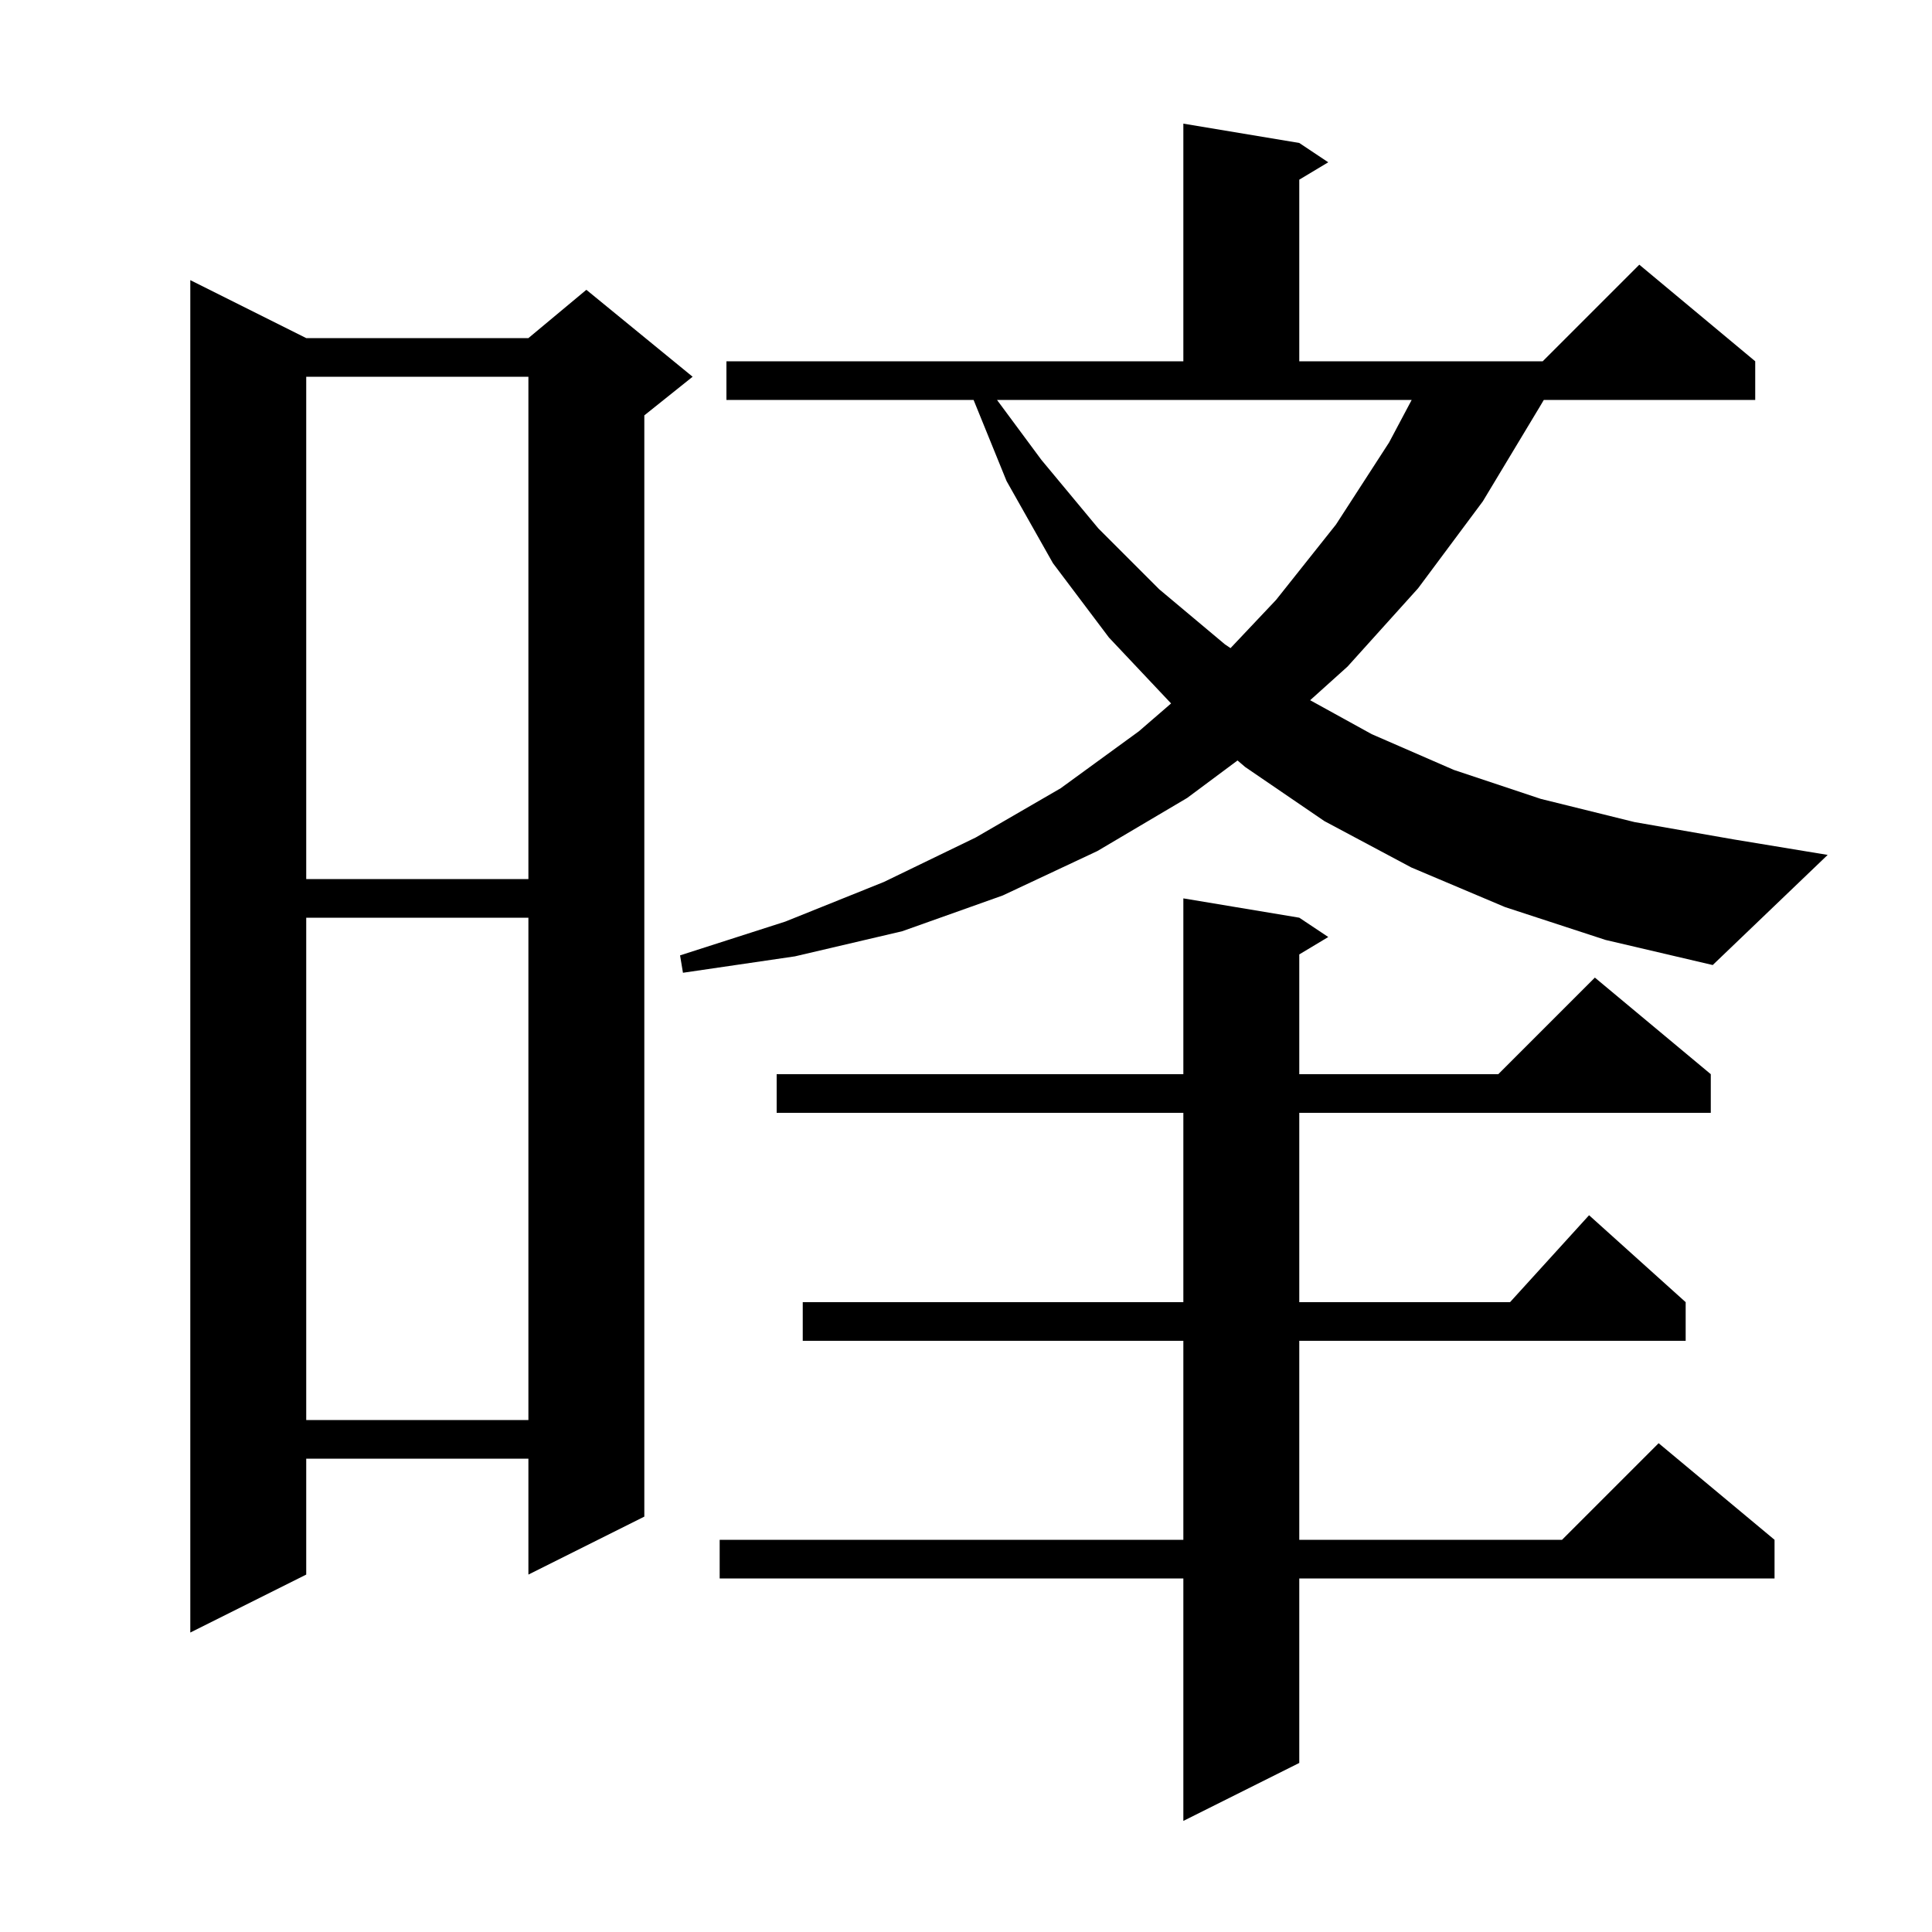 <svg xmlns="http://www.w3.org/2000/svg" xmlns:xlink="http://www.w3.org/1999/xlink" version="1.1" baseProfile="full" viewBox="0 0 200 200" width="200" height="200"><g fill="currentColor"><path d="M 134.5 95.0 L 137.5 97.0 L 134.5 98.8 L 134.5 111.2 L 155.1 111.2 L 165.1 101.2 L 177.1 111.2 L 177.1 115.2 L 134.5 115.2 L 134.5 134.8 L 156.318 134.8 L 164.5 125.8 L 174.5 134.8 L 174.5 138.8 L 134.5 138.8 L 134.5 159.4 L 161.7 159.4 L 171.7 149.4 L 183.7 159.4 L 183.7 163.4 L 134.5 163.4 L 134.5 182.5 L 122.5 188.5 L 122.5 163.4 L 74.5 163.4 L 74.5 159.4 L 122.5 159.4 L 122.5 138.8 L 83.1 138.8 L 83.1 134.8 L 122.5 134.8 L 122.5 115.2 L 80.4 115.2 L 80.4 111.2 L 122.5 111.2 L 122.5 93.0 Z M 31.7 35.0 L 54.7 35.0 L 60.7 30.0 L 71.7 39.0 L 66.7 43.0 L 66.7 157.0 L 54.7 163.0 L 54.7 151.0 L 31.7 151.0 L 31.7 163.0 L 19.7 169.0 L 19.7 29.0 Z M 31.7 95.0 L 31.7 147.0 L 54.7 147.0 L 54.7 95.0 Z M 155.8 93.9 L 146.1 89.8 L 137.1 85.0 L 128.9 79.4 L 128.108 78.724 L 122.9 82.6 L 113.6 88.1 L 103.8 92.7 L 93.4 96.4 L 82.3 99.0 L 70.7 100.7 L 70.4 98.9 L 81.3 95.4 L 91.5 91.3 L 101.0 86.7 L 109.8 81.6 L 117.9 75.7 L 121.23 72.82 L 114.8 66.0 L 109.0 58.3 L 104.2 49.8 L 100.785 41.4 L 75.2 41.4 L 75.2 37.4 L 122.5 37.4 L 122.5 12.8 L 134.5 14.8 L 137.5 16.8 L 134.5 18.6 L 134.5 37.4 L 159.7 37.4 L 169.7 27.4 L 181.7 37.4 L 181.7 41.4 L 159.815 41.4 L 159.4 42.1 L 153.5 51.9 L 146.8 60.9 L 139.5 69.0 L 135.626 72.486 L 142.0 76.0 L 150.5 79.7 L 159.5 82.7 L 169.2 85.1 L 179.5 86.9 L 189.2 88.5 L 177.3 99.9 L 166.2 97.3 Z M 31.7 39.0 L 31.7 91.0 L 54.7 91.0 L 54.7 39.0 Z M 107.8 47.6 L 113.7 54.7 L 120.0 61.0 L 126.8 66.7 L 127.383 67.094 L 132.1 62.1 L 138.3 54.3 L 143.8 45.8 L 146.137 41.4 L 103.21 41.4 Z "/></g></svg>